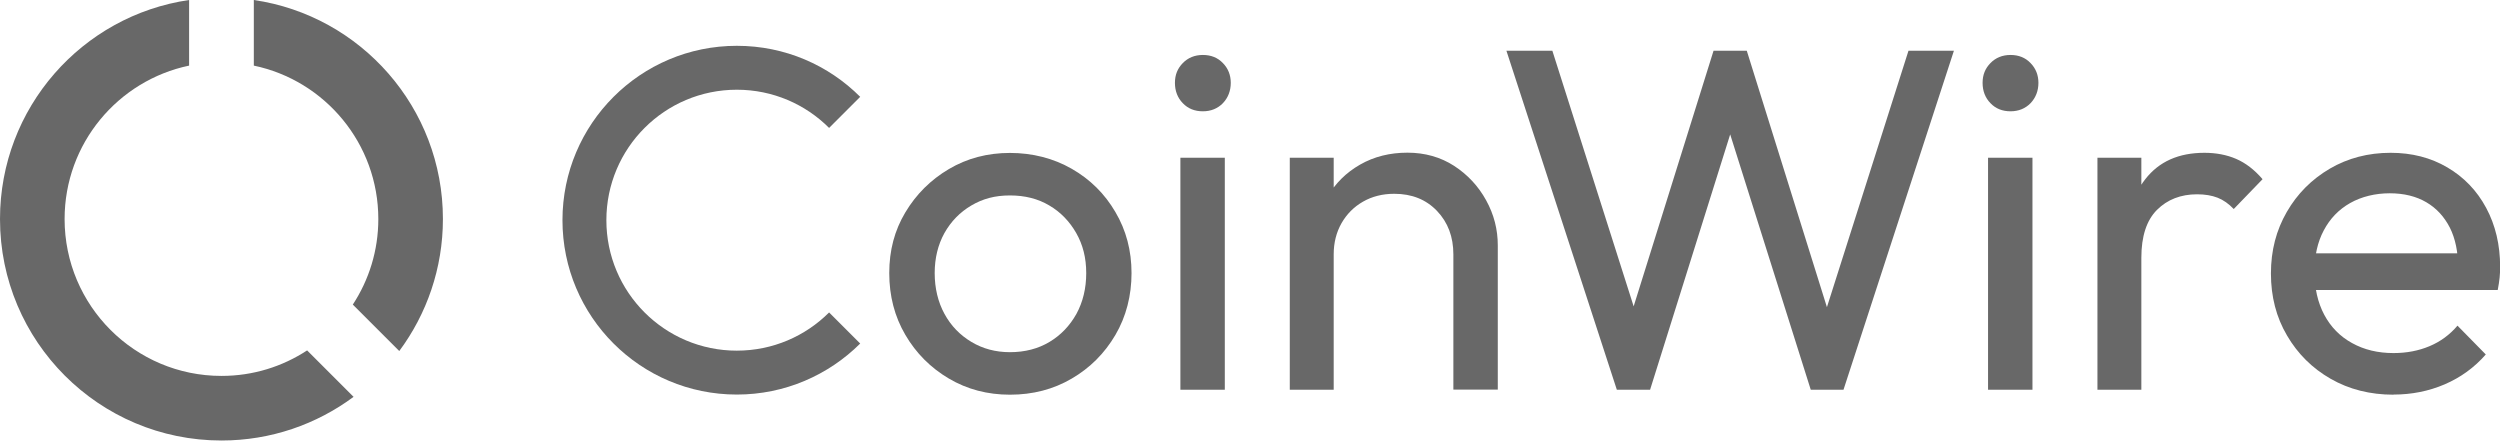 <?xml version="1.0" encoding="UTF-8"?><svg id="Layer_2" xmlns="http://www.w3.org/2000/svg" viewBox="0 0 196.99 34.71"><defs><style>.cls-1{fill:#686868;}</style></defs><g id="Layer_1-2"><g><g><path class="cls-1" d="M29.81,17.26c0,2.49-.74,4.8-2.01,6.74l3.66,3.66c2.16-2.91,3.44-6.51,3.44-10.41C34.9,8.49,28.43,1.23,20,0V5.17c5.6,1.17,9.81,6.14,9.81,12.09Z"/><path class="cls-1" d="M17.45,29.62c-6.82,0-12.36-5.53-12.36-12.36,0-5.95,4.21-10.92,9.81-12.09V0C6.47,1.23,0,8.49,0,17.26c0,9.64,7.81,17.45,17.45,17.45,3.9,0,7.5-1.28,10.41-3.44l-3.66-3.66c-1.94,1.27-4.25,2.01-6.74,2.01Z"/></g><g><path class="cls-1" d="M79.58,31.1c-1.77,0-3.37-.42-4.81-1.27-1.44-.85-2.58-1.99-3.43-3.44-.85-1.45-1.27-3.07-1.27-4.87s.42-3.37,1.27-4.79,1.99-2.56,3.43-3.41c1.44-.85,3.04-1.27,4.81-1.27s3.42,.42,4.87,1.25c1.45,.83,2.6,1.97,3.44,3.41,.85,1.44,1.27,3.04,1.27,4.81s-.42,3.42-1.27,4.87c-.85,1.45-2,2.6-3.44,3.44-1.45,.85-3.07,1.27-4.87,1.27Zm0-3.35c1.18,0,2.22-.27,3.12-.81,.9-.54,1.6-1.28,2.12-2.21,.51-.94,.77-2.01,.77-3.21s-.26-2.23-.79-3.16c-.53-.92-1.23-1.65-2.12-2.17-.89-.53-1.92-.79-3.1-.79s-2.14,.26-3.04,.79c-.9,.53-1.6,1.25-2.12,2.17-.51,.92-.77,1.98-.77,3.16s.26,2.28,.77,3.21c.51,.94,1.22,1.67,2.12,2.21,.9,.54,1.91,.81,3.04,.81Z"/><path class="cls-1" d="M94.78,8.77c-.64,0-1.17-.21-1.58-.64-.41-.42-.62-.96-.62-1.6s.21-1.14,.62-1.56c.41-.42,.94-.64,1.58-.64s1.17,.21,1.58,.64c.41,.42,.62,.94,.62,1.56s-.21,1.17-.62,1.6c-.41,.42-.94,.64-1.58,.64Zm-1.77,21.94V12.43h3.5V30.71h-3.5Z"/><path class="cls-1" d="M101.63,30.71V12.43h3.46V30.71h-3.46Zm12.89,0v-10.66c0-1.39-.43-2.53-1.29-3.43-.86-.9-1.98-1.35-3.37-1.35-.92,0-1.75,.21-2.46,.62-.72,.41-1.28,.98-1.69,1.69-.41,.72-.62,1.54-.62,2.46l-1.42-.81c0-1.39,.31-2.62,.92-3.7,.62-1.08,1.48-1.93,2.58-2.56,1.1-.63,2.35-.94,3.73-.94s2.61,.35,3.68,1.04c1.06,.69,1.91,1.6,2.52,2.71,.62,1.12,.92,2.3,.92,3.56v11.36h-3.5Z"/><path class="cls-1" d="M127.4,30.71L118.7,4h3.62l6.93,21.79h-1.04l6.81-21.79h2.62l6.81,21.79h-1l6.93-21.79h3.58l-8.7,26.71h-2.58l-6.85-21.71h1l-6.81,21.71h-2.62Z"/><path class="cls-1" d="M158.42,8.77c-.64,0-1.17-.21-1.58-.64-.41-.42-.62-.96-.62-1.6s.21-1.14,.62-1.56c.41-.42,.94-.64,1.58-.64s1.17,.21,1.58,.64c.41,.42,.62,.94,.62,1.56s-.21,1.17-.62,1.6c-.41,.42-.94,.64-1.58,.64Zm-1.77,21.94V12.43h3.5V30.71h-3.5Z"/><path class="cls-1" d="M165.27,30.71V12.43h3.46V30.71h-3.46Zm3.46-10.39l-1.31-.62c0-2.33,.54-4.2,1.62-5.58,1.08-1.39,2.63-2.08,4.66-2.08,.92,0,1.76,.16,2.5,.48,.74,.32,1.44,.85,2.08,1.6l-2.27,2.35c-.39-.41-.81-.71-1.27-.89-.46-.18-1-.27-1.62-.27-1.28,0-2.34,.41-3.16,1.23-.82,.82-1.23,2.08-1.23,3.77Z"/><path class="cls-1" d="M188.6,31.1c-1.85,0-3.5-.42-4.95-1.25-1.45-.83-2.6-1.97-3.44-3.41-.85-1.44-1.27-3.07-1.27-4.89s.42-3.41,1.25-4.85c.83-1.44,1.96-2.57,3.39-3.41,1.42-.83,3.02-1.25,4.79-1.25,1.67,0,3.16,.38,4.47,1.15,1.31,.77,2.33,1.83,3.06,3.19,.73,1.36,1.1,2.91,1.1,4.66,0,.26-.01,.53-.04,.83-.03,.3-.08,.62-.15,.98h-15.44v-2.89h13.59l-1.27,1.12c0-1.23-.22-2.28-.65-3.14-.44-.86-1.05-1.53-1.85-2-.8-.47-1.76-.71-2.89-.71s-2.22,.26-3.12,.77c-.9,.51-1.59,1.23-2.08,2.16-.49,.92-.73,2.01-.73,3.27s.26,2.41,.77,3.37c.51,.96,1.24,1.71,2.19,2.23,.95,.53,2.04,.79,3.27,.79,1.03,0,1.97-.18,2.83-.54,.86-.36,1.6-.9,2.21-1.62l2.23,2.27c-.9,1.03-1.98,1.81-3.23,2.35-1.26,.54-2.61,.81-4.04,.81Z"/><path class="cls-1" d="M58.06,27.63c-5.68,0-10.28-4.6-10.28-10.28s4.6-10.28,10.28-10.28c2.84,0,5.41,1.15,7.27,3.01l2.45-2.45c-2.49-2.49-5.92-4.02-9.72-4.02-7.59,0-13.74,6.15-13.74,13.74s6.15,13.74,13.74,13.74c3.79,0,7.23-1.54,9.72-4.02l-2.45-2.45c-1.86,1.86-4.43,3.01-7.27,3.01Z"/></g></g></g></svg>